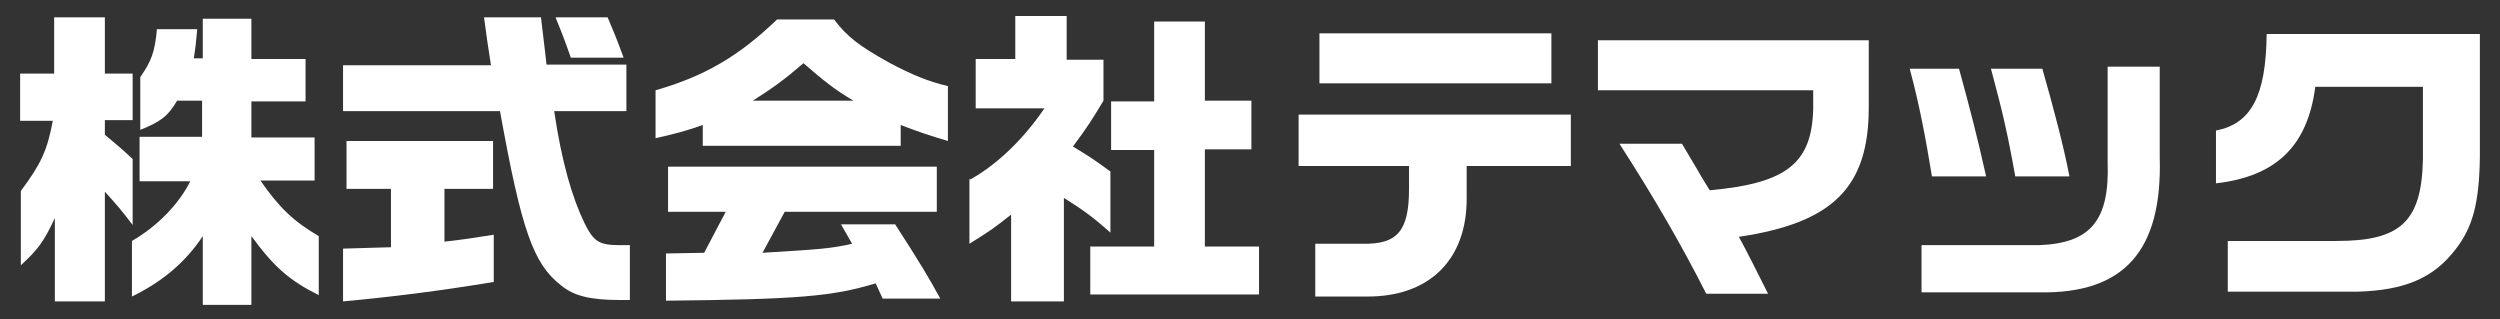 <?xml version="1.0" encoding="utf-8"?>
<!-- Generator: Adobe Illustrator 27.1.1, SVG Export Plug-In . SVG Version: 6.00 Build 0)  -->
<svg version="1.1" id="レイヤー_1" xmlns="http://www.w3.org/2000/svg" xmlns:xlink="http://www.w3.org/1999/xlink" x="0px"
	 y="0px" viewBox="0 0 360 46" style="enable-background:new 0 0 360 46;" xml:space="preserve">
<rect x="0" y="0" width="360" height="46" fill="#333333" stroke="none"/>
<style type="text/css">
	.st0{fill:#FFFFFF;}
</style>
<g>
	<path class="st0" d="M2.9,17.3v-6.7h4.9V2.5h7.3v8.1h4v6.7h-4v2.1c2,1.7,2.3,1.9,4,3.5v9.5c-1.5-2-2.2-2.8-4-4.8v15.8H7.9V31.4
		c-1.6,3.4-2.4,4.5-4.9,6.8V27.5c2.9-3.9,3.8-5.8,4.6-10.1H2.9z M20.1,25.9v-6.2h9v-5.2h-3.6c-1.3,2.2-2.3,3-5.3,4.2v-7.6
		c1.6-2.3,2.1-3.6,2.4-6.9h5.8c-0.2,2.1-0.2,2.4-0.5,4.2h1.3V2.7h7v5.8H44v6.1h-7.8v5.2h9.1v6.2h-7.8c2.7,3.9,4.8,5.9,8.4,8v8.5
		c-4.2-2.1-6.4-4-9.7-8.5v9.9h-7v-9.9c-2.5,3.8-5.9,6.6-10.2,8.7v-8c3.6-2.1,6.7-5.2,8.4-8.6H20.1z"/>
	<path class="st0" d="M70.7,9.4c-0.5-3.3-0.6-3.8-1-6.9h8.2l0.5,4.2l0.3,2.6h11.5V16H79.8c1.1,7.4,2.6,12.5,4.4,16.2
		c1.3,2.6,2.1,3.1,5,3.1c0.3,0,0.8,0,1.5,0v7.9h-1.5c-4.2,0-6.6-0.6-8.4-2.1c-4-3.1-5.7-7.9-8.8-25.1H49.4V9.4H70.7z M56.3,27.2
		h-6.4v-6.9h21.1v6.9H64v7.6c3.4-0.4,3.9-0.5,7.1-1v6.8c-7.8,1.3-15.1,2.2-21.7,2.8v-7.6l3.5-0.1l3.4-0.1V27.2z M87.5,2.5
		c0.8,1.9,1.2,2.8,2.3,5.8h-7.6c-1.2-3.4-1.4-3.8-2.2-5.8H87.5z"/>
	<path class="st0" d="M120.1,2.8c1.9,2.5,3.6,3.8,7.9,6.2c3.4,1.8,5.6,2.7,8.5,3.4v7.9c-2.7-0.8-4.2-1.3-6.8-2.3V21h-28.5v-3
		c-2.6,0.9-3.7,1.2-6.8,1.9V13c7-2,12-4.9,17.5-10.2H120.1z M96,36.5l5.4-0.1l3.1-5.9h-8.3v-6.5h38.7v6.5H113l-3.2,5.9
		c8.3-0.5,9.8-0.6,12.9-1.3l-1.6-2.8h7.8c3.8,5.9,4.8,7.6,6.5,10.7h-8.3l-1-2.2c-6.3,1.9-11.1,2.3-30.2,2.5V36.5z M122.9,14.5
		c-2.7-1.6-4.2-2.8-7.2-5.4c-2.8,2.4-4.3,3.5-7.3,5.4H122.9z"/>
	<path class="st0" d="M139.8,25.8c3.9-2.2,7.6-5.8,10.6-10.2h-9.9V8.5h5.7V2.3h7.4v6.3h5.3v5.9c-1.5,2.5-2.3,3.8-4.4,6.6
		c2.3,1.4,2.8,1.7,5.4,3.6v8.8c-2.7-2.4-4-3.3-6.7-5v14.9h-7.6V30.9c-2.4,1.9-2.8,2.2-6,4.2V25.8z M166.2,35.6v-14H160v-7h6.2V3.1
		h7.3v11.4h6.7v7h-6.7v14h7.8v6.9H157v-6.9H166.2z"/>
	<path class="st0" d="M187,16.5h39.2v7.4h-15v4.5c0.1,9-5.4,14.4-14.5,14.3h-7.3v-7.6h6.8c5,0.1,6.7-1.8,6.7-7.9v-3.3H187V16.5z
		 M190,4.8h33.4V12H190V4.8z"/>
	<path class="st0" d="M230.1,5.8h39v9.7c0,11.5-5.2,16.6-18.7,18.6c1.4,2.6,2.3,4.4,4.2,8.2h-8.9c-3.6-7.1-7.6-14-12.5-21.6h9
		l2.2,3.7c0.4,0.7,0.6,1.1,1.8,3c11.1-1,14.7-3.9,14.9-11.7v-2.7h-31V5.8z"/>
	<path class="st0" d="M282.1,9.9c1.7,6.2,2.6,9.7,3.9,15.5h-7.8c-0.9-5.5-1.8-10.3-3.2-15.5H282.1z M311,9.6v13
		c0.4,13.5-5.1,19.7-17.3,19.5h-17v-6.8h17c7.4-0.3,10.1-3.6,9.8-12V9.6H311z M294.1,9.9c1.6,5.6,3.1,11.3,3.9,15.5h-7.8
		c-1.2-6.7-1.9-9.5-3.5-15.5H294.1z"/>
	<path class="st0" d="M319.1,18.8c5.1-1,7.2-5,7.3-13.9h30.7v17.8c-0.1,6.5-1,10-3.5,13.2c-3.2,4.2-7.4,5.9-14.1,6.1h-18.7v-7.3
		h15.7c9.2,0,12.2-2.8,12.4-11.7V12.5h-15.5c-1.1,8.5-5.6,12.9-14.3,13.9V18.8z"/>
</g>
</svg>
